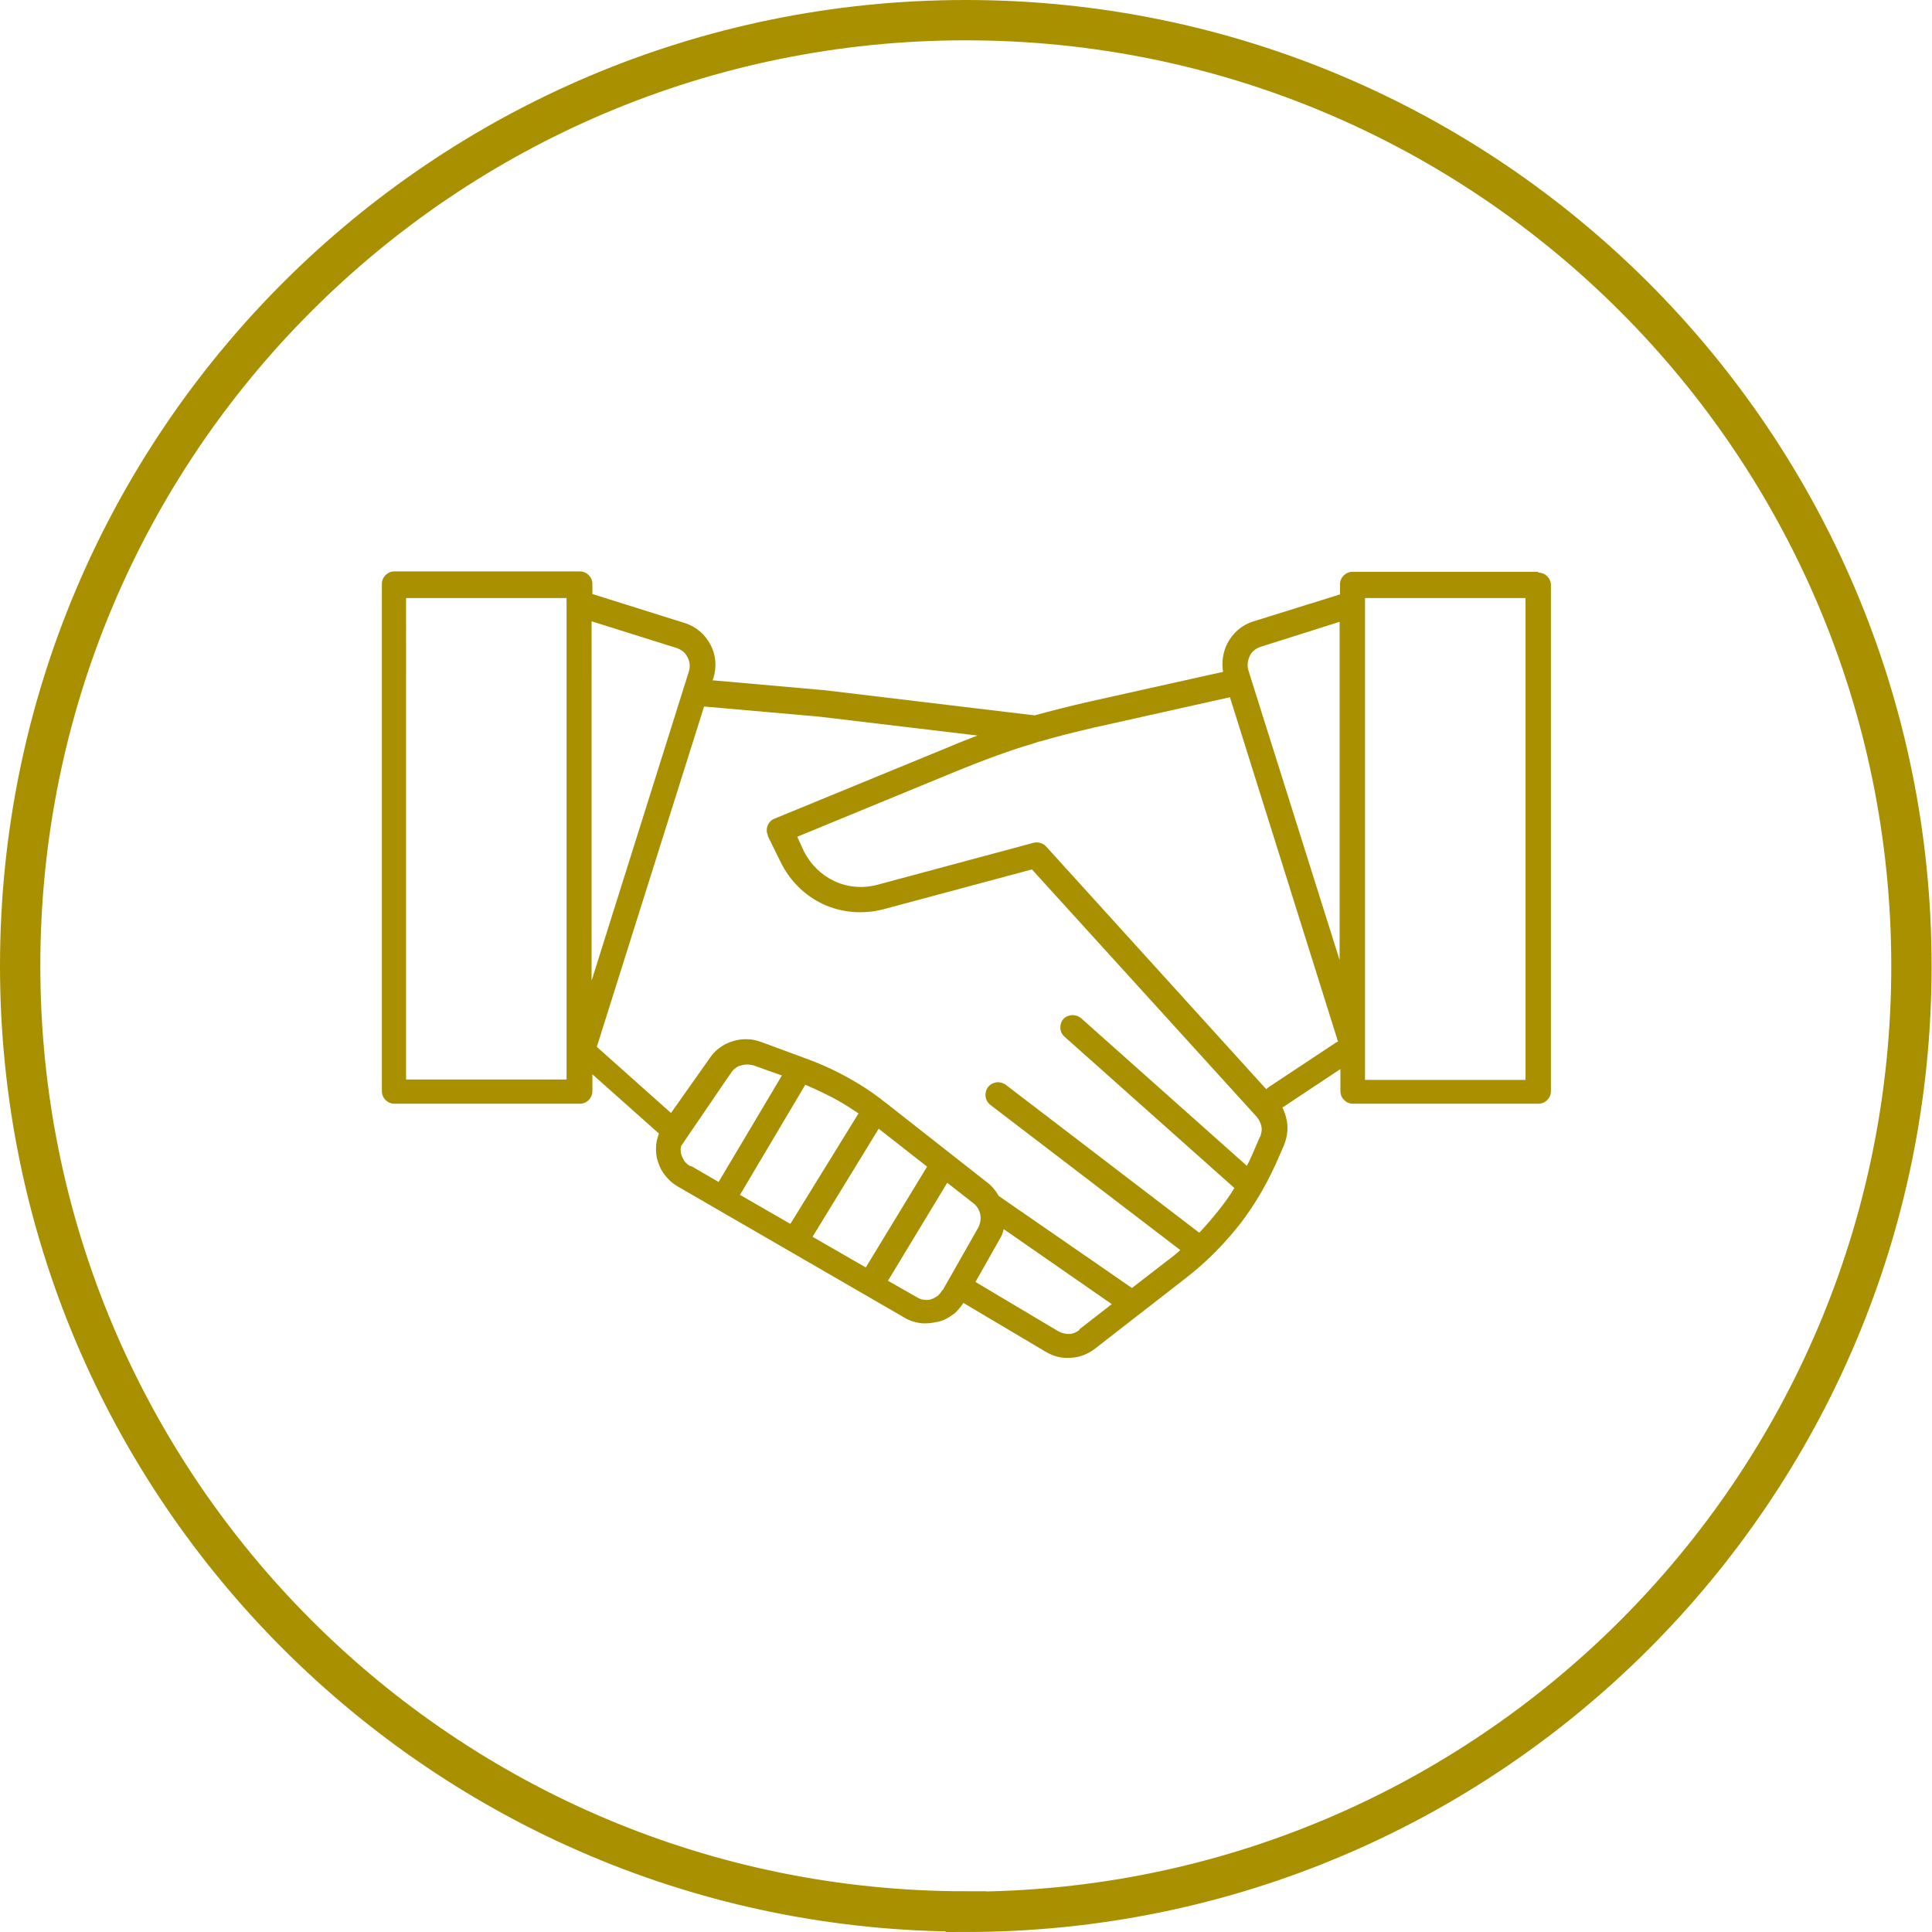 <?xml version="1.0" encoding="UTF-8"?> <svg xmlns="http://www.w3.org/2000/svg" xmlns:xlink="http://www.w3.org/1999/xlink" id="Layer_2" data-name="Layer 2" viewBox="0 0 47.91 47.91"><defs><style> .cls-1, .cls-2 { fill: none; } .cls-3 { clip-path: url(#clippath); } .cls-4 { fill: #a99000; } .cls-2 { stroke: #a99000; } </style><clipPath id="clippath"><rect class="cls-1" width="47.91" height="47.91"></rect></clipPath></defs><g id="Layer_1-2" data-name="Layer 1"><g class="cls-3"><path class="cls-2" d="M23.95,47.41c12.95,0,23.45-10.5,23.45-23.45S36.91,.5,23.95,.5,.5,11,.5,23.95s10.5,23.45,23.45,23.45Z"></path><path class="cls-4" d="M37.83,26.78h-3.98v-.9h0V15h0v-.17h3.98v11.96Zm-4.6-2.94l-2.27-7.21c-.04-.12-.02-.25,.03-.36,.05-.11,.15-.19,.27-.23l1.96-.62v8.42Zm-.11,2.02l-1.66,1.1s-.04,.03-.06,.05l-5.45-6.01c-.08-.09-.2-.13-.32-.1l-3.87,1.04c-.37,.1-.75,.06-1.07-.09-.32-.15-.59-.41-.76-.75l-.16-.35,4.03-1.66c.57-.23,1.1-.43,1.65-.6,.1-.03,.21-.06,.31-.1h0s.02,0,.02,0h0c.44-.13,.89-.24,1.36-.35l3.36-.75,2.68,8.54s-.05,.02-.08,.04m-1.86,2.33l-.1,.23c-.07,.17-.14,.33-.22,.48l-4.11-3.66c-.13-.11-.33-.1-.44,.02-.11,.13-.1,.33,.03,.44l4.21,3.75c-.11,.19-.24,.36-.37,.53-.16,.2-.32,.39-.5,.58l-4.8-3.67c-.14-.1-.33-.08-.44,.06-.1,.14-.08,.33,.06,.44l4.71,3.6c-.1,.09-.21,.18-.32,.26l-.88,.68-3.3-2.28c-.07-.12-.16-.24-.28-.33l-2.47-1.94s-.09-.07-.13-.1c-.02-.01-.03-.03-.05-.04h0c-.26-.2-.53-.37-.8-.52-.34-.19-.69-.35-1.08-.49l-1.08-.4c-.24-.09-.48-.09-.71-.02-.23,.07-.43,.21-.57,.42l-.96,1.36-1.84-1.64,2.66-8.44h0l2.84,.25h0l3.94,.47c-.23,.09-.47,.18-.7,.28l-4.33,1.78c-.16,.06-.24,.25-.17,.41v.02s.31,.63,.31,.63c.23,.48,.61,.85,1.06,1.06,.45,.21,.98,.26,1.49,.13l3.69-.99,5.57,6.13c.06,.07,.1,.15,.12,.24,.02,.09,0,.18-.03,.26m-4.48,4.79c-.08,.06-.17,.1-.26,.1-.09,0-.18-.02-.27-.07l-2.05-1.22,.6-1.06c.05-.08,.08-.16,.1-.25l2.68,1.86-.81,.63Zm-3.4-.99c-.03,.05-.07,.1-.11,.14h0s-.1,.07-.17,.09c-.06,.02-.12,.02-.18,.01-.06,0-.12-.03-.17-.06h0l-.72-.41,1.47-2.43,.65,.51c.09,.07,.15,.17,.17,.28,.02,.11,0,.22-.05,.32l-.88,1.55Zm-3.22-1.32l1.64-2.68,1.2,.94-1.52,2.5-1.32-.76Zm-1.8-1.04l1.62-2.73c.08,.03,.15,.07,.23,.1,.19,.09,.38,.18,.56,.28,.18,.1,.35,.21,.53,.33l-1.69,2.74-1.25-.72Zm-1.23-.71c-.06-.03-.11-.08-.15-.13-.03-.05-.06-.11-.08-.18-.01-.07-.02-.13,0-.19l1.09-1.6,.18-.26c.06-.07,.13-.12,.22-.14h0c.1-.03,.2-.03,.31,0l.36,.13c.11,.04,.23,.08,.34,.12l-1.57,2.64-.69-.4Zm-2.44-13.51l2.1,.66c.12,.04,.22,.12,.27,.23,.06,.11,.07,.24,.03,.36l-2.41,7.66V15.42Zm-.63-.43v11.79h-3.98V14.83h3.98v.17Zm24.09-.8h-4.6c-.17,0-.31,.14-.31,.31v.25l-2.15,.67c-.29,.09-.51,.29-.64,.54-.11,.21-.15,.46-.11,.71l-3.32,.74c-.48,.11-.92,.22-1.35,.34l-5.26-.63h-.02s-2.71-.24-2.71-.24l.02-.05c.09-.29,.06-.59-.07-.83-.13-.25-.35-.45-.64-.54l-2.29-.72v-.25c0-.17-.14-.31-.31-.31h-4.6c-.17,0-.31,.14-.31,.31v12.58c0,.17,.14,.31,.31,.31h4.6c.17,0,.31-.14,.31-.31v-.42l1.65,1.47c-.02,.05-.03,.11-.05,.16-.03,.15-.03,.3,0,.45,.04,.16,.1,.29,.19,.41,.09,.12,.2,.22,.34,.3l5.6,3.24c.13,.08,.26,.12,.4,.14,.14,.02,.28,0,.43-.03s.27-.1,.39-.19h.01c.09-.08,.17-.17,.24-.28l2.04,1.21c.2,.12,.41,.17,.63,.15,.21-.01,.42-.09,.6-.23l2.2-1.71c.55-.42,1-.88,1.4-1.39,.39-.51,.71-1.07,.98-1.71l.1-.23c.08-.2,.11-.41,.07-.61-.02-.11-.06-.23-.11-.33h.01s1.43-.95,1.43-.95v.55c0,.17,.14,.31,.31,.31h4.6c.17,0,.31-.14,.31-.31V14.51c0-.17-.14-.31-.31-.31"></path></g></g></svg> 